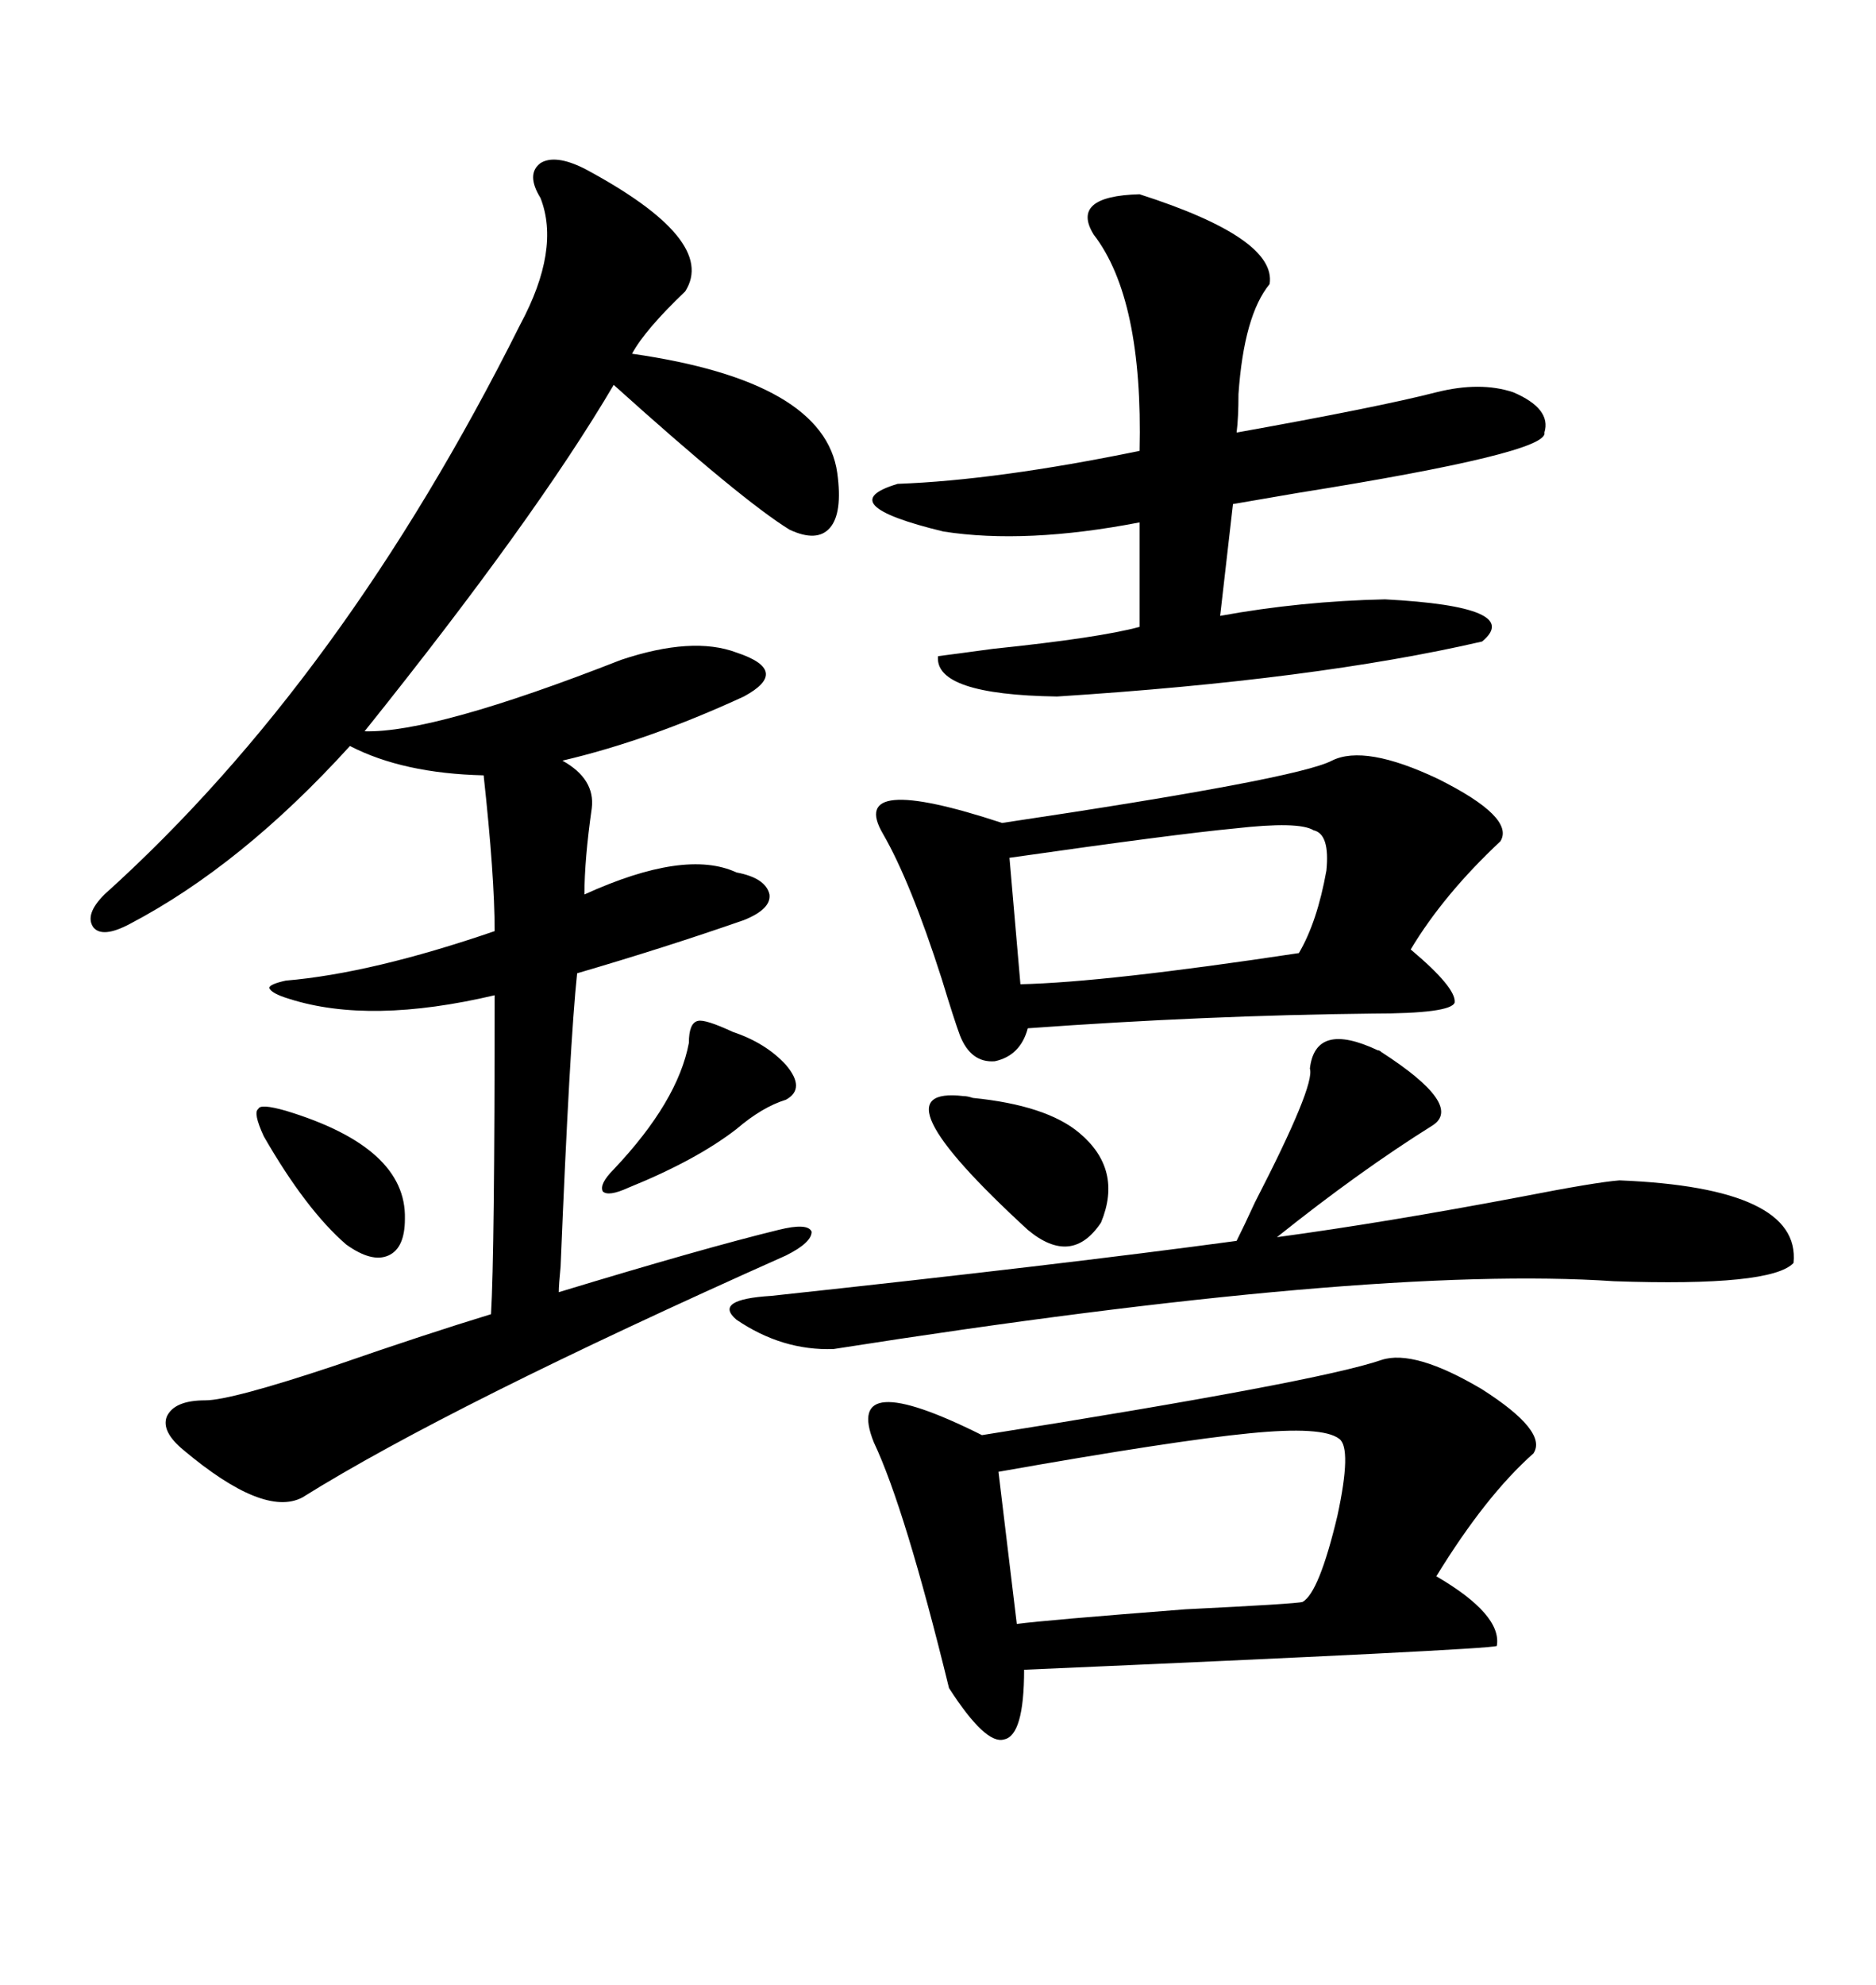 <svg xmlns="http://www.w3.org/2000/svg" xmlns:xlink="http://www.w3.org/1999/xlink" width="300" height="317.285"><path d="M93.46 26.95L93.46 26.95Q114.84 38.38 109.57 46.58L109.57 46.58Q103.13 52.73 101.07 56.54L101.07 56.54Q131.84 60.94 133.89 75.59L133.89 75.59Q134.77 82.03 132.71 84.38L132.71 84.38Q130.66 86.72 126.27 84.67L126.27 84.67Q118.65 79.98 98.14 61.52L98.14 61.52Q85.55 82.91 58.30 116.89L58.30 116.89Q69.43 117.19 99.32 105.47L99.32 105.47Q110.74 101.66 117.77 104.30L117.77 104.30Q122.17 105.76 122.46 107.52L122.46 107.52Q122.75 109.28 118.95 111.33L118.95 111.33Q103.71 118.36 89.94 121.58L89.94 121.58Q95.21 124.51 94.63 129.20L94.63 129.20Q93.46 137.40 93.46 142.97L93.46 142.97Q109.57 135.64 117.77 139.45L117.77 139.45Q122.46 140.33 123.05 142.97L123.05 142.97Q123.34 145.31 118.95 147.07L118.95 147.07Q106.35 151.46 92.29 155.57L92.29 155.57Q91.11 166.70 89.65 202.44L89.65 202.44Q89.36 205.37 89.36 206.54L89.36 206.54Q112.50 199.51 124.51 196.58L124.51 196.58Q129.20 195.41 129.79 196.88L129.79 196.88Q129.79 198.63 125.68 200.68L125.68 200.68Q71.78 224.71 48.34 239.36L48.34 239.36Q42.19 242.58 29.30 231.74L29.30 231.74Q25.78 228.81 26.66 226.46L26.66 226.46Q27.83 223.83 32.81 223.83L32.81 223.83Q36.91 223.83 53.61 218.26L53.61 218.26Q67.97 213.28 78.52 210.06L78.52 210.06Q79.10 200.39 79.10 159.08L79.10 159.08Q59.18 163.77 46.29 159.67L46.29 159.67Q43.36 158.79 43.07 157.91L43.07 157.91Q43.07 157.32 45.70 156.74L45.70 156.74Q59.47 155.57 79.10 148.83L79.10 148.83Q79.10 140.04 77.34 123.93L77.34 123.93Q64.45 123.63 55.96 119.24L55.96 119.24Q38.67 138.28 20.80 147.66L20.80 147.66Q16.41 150 14.94 148.24L14.94 148.24Q13.48 146.19 16.70 142.97L16.70 142.97Q54.79 108.69 83.20 51.86L83.20 51.86Q89.65 39.84 86.43 31.64L86.43 31.64Q84.08 27.83 86.43 26.07L86.43 26.07Q88.77 24.61 93.46 26.95ZM220.90 217.38L220.90 217.38Q226.17 215.63 237.01 222.07L237.01 222.07Q247.56 228.81 245.21 232.32L245.21 232.32Q237.60 239.06 229.69 251.95L229.69 251.95Q240.23 258.11 239.36 263.09L239.36 263.09Q237.89 263.67 163.77 266.89L163.77 266.89Q163.77 277.44 160.55 278.03L160.55 278.03Q157.62 278.91 151.76 269.82L151.76 269.82Q144.73 241.11 139.75 230.57L139.75 230.57Q134.77 218.26 157.03 229.39L157.03 229.39Q210.64 220.90 220.90 217.38ZM212.99 121.58L212.99 121.58Q218.26 118.95 229.98 124.51L229.98 124.51Q242.29 130.66 239.94 134.47L239.94 134.47Q230.86 142.97 225.59 151.76L225.59 151.76Q232.91 157.91 232.62 160.25L232.62 160.25Q232.03 162.01 219.43 162.01L219.43 162.01Q192.77 162.30 164.36 164.36L164.36 164.36Q163.18 168.75 159.08 169.63L159.08 169.63Q155.27 169.92 153.52 165.53L153.52 165.53Q152.64 163.18 150.59 156.45L150.59 156.45Q145.61 140.92 141.21 133.30L141.21 133.30Q135.35 123.34 160.25 131.54L160.25 131.54Q207.42 124.51 212.99 121.58ZM182.23 31.05L182.23 31.05Q204.20 38.09 203.03 45.41L203.03 45.41Q198.93 50.39 198.05 62.99L198.05 62.99Q198.05 66.80 197.75 69.14L197.75 69.14Q220.61 65.04 229.69 62.70L229.69 62.70Q236.72 60.94 241.99 62.70L241.99 62.70Q248.14 65.33 246.97 69.14L246.97 69.14Q247.85 72.36 207.42 78.81L207.42 78.81Q200.68 79.98 197.17 80.57L197.17 80.57L195.12 98.44Q208.01 96.09 221.48 95.80L221.48 95.80Q243.75 96.97 237.01 102.54L237.01 102.54Q210.35 108.69 169.04 111.33L169.04 111.33Q149.41 111.04 150 104.88L150 104.88Q152.34 104.59 158.79 103.71L158.79 103.71Q175.78 101.95 182.23 100.20L182.23 100.20L182.23 83.50Q164.06 87.01 150.88 84.96L150.88 84.96Q132.71 80.57 143.55 77.34L143.55 77.34Q159.38 76.76 182.23 72.07L182.23 72.07Q182.81 47.75 174.90 37.50L174.90 37.50Q171.09 31.35 182.23 31.05ZM220.31 167.87L220.31 167.87Q220.61 167.87 220.90 168.16L220.90 168.16Q234.08 176.66 229.10 179.88L229.10 179.88Q217.38 187.21 204.20 197.75L204.20 197.75Q221.48 195.41 243.16 191.31L243.16 191.31Q255.18 188.96 258.98 188.67L258.98 188.67Q287.99 189.84 286.82 201.86L286.82 201.86Q283.30 205.66 258.11 204.79L258.11 204.79Q219.14 202.15 133.30 215.63L133.30 215.63Q125.10 215.92 117.77 210.94L117.77 210.94Q113.96 207.71 123.34 207.13L123.34 207.13Q169.63 202.15 197.75 198.34L197.75 198.34Q198.93 196.00 200.68 192.19L200.68 192.19Q210.35 173.44 209.47 170.80L209.47 170.80Q210.35 163.18 220.31 167.87ZM214.16 229.98L214.16 229.98Q211.52 227.93 199.80 229.10L199.80 229.10Q187.79 230.27 159.67 235.25L159.67 235.25L162.60 259.57Q166.99 258.98 189.55 257.23L189.55 257.23Q207.42 256.35 208.30 256.05L208.30 256.05Q210.94 254.59 213.87 242.29L213.87 242.29Q216.21 231.45 214.16 229.98ZM210.06 132.71L210.06 132.71Q207.71 131.25 197.46 132.42L197.46 132.42Q188.09 133.30 161.43 137.11L161.43 137.11L163.18 157.32Q176.66 157.03 207.71 152.34L207.71 152.34Q210.64 147.36 212.11 139.16L212.11 139.16Q212.70 133.30 210.06 132.71ZM154.10 175.20L154.10 175.20Q154.69 175.20 155.57 175.49L155.57 175.49Q167.29 176.66 172.56 181.05L172.56 181.05Q179.59 186.91 176.07 195.41L176.07 195.41Q171.39 202.44 164.36 196.58L164.36 196.58Q139.16 173.44 154.10 175.20ZM117.19 164.94L117.19 164.94Q122.46 166.70 125.68 170.21L125.68 170.21Q128.91 174.02 125.68 175.78L125.68 175.78Q121.88 176.95 117.77 180.47L117.77 180.47Q111.33 185.45 100.49 189.84L100.49 189.84Q97.27 191.31 96.39 190.43L96.39 190.43Q95.80 189.26 98.14 186.91L98.14 186.91Q108.40 176.07 110.16 166.70L110.16 166.70Q110.16 163.48 111.62 163.18L111.62 163.18Q112.79 162.89 117.19 164.94ZM45.70 177.54L45.70 177.54Q65.04 183.40 64.75 194.82L64.75 194.82Q64.75 199.51 62.11 200.68L62.11 200.68Q59.47 201.86 55.37 198.93L55.37 198.93Q48.93 193.36 42.19 181.64L42.19 181.64Q40.43 177.83 41.31 177.25L41.31 177.25Q41.60 176.37 45.70 177.54Z"/></svg>